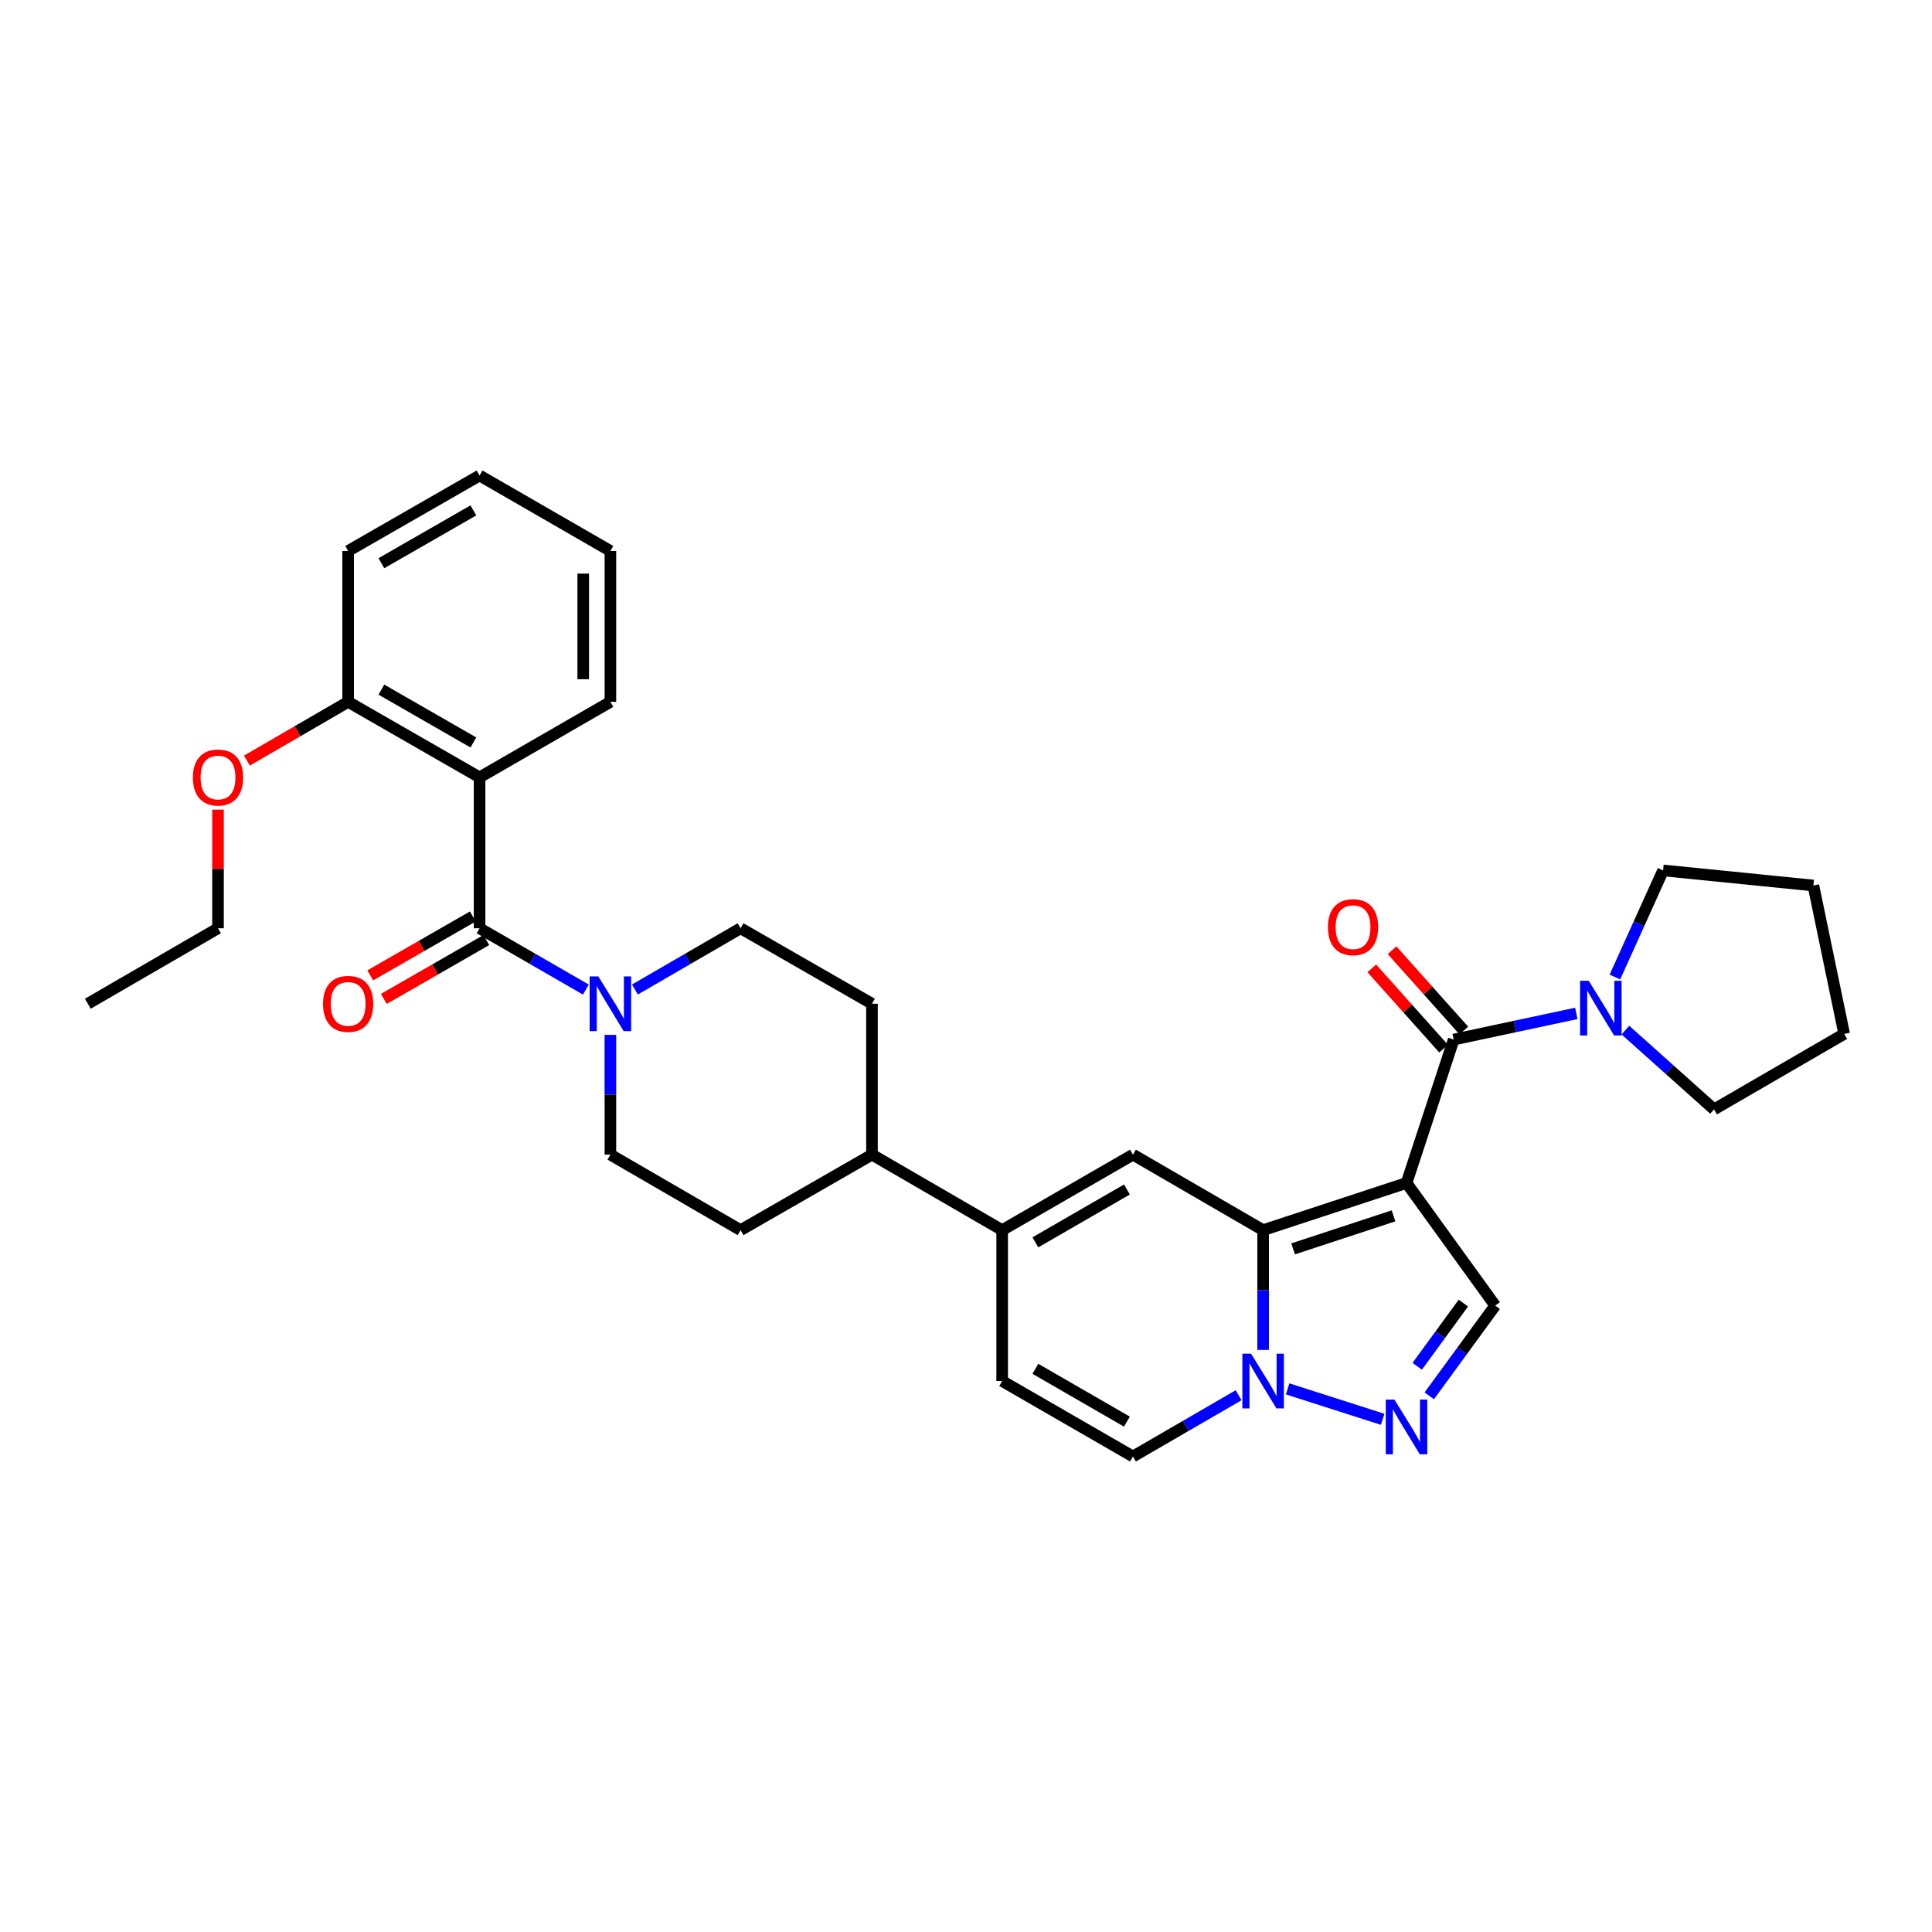 <?xml version='1.0' encoding='iso-8859-1'?>
<svg version='1.1' baseProfile='full'
              xmlns='http://www.w3.org/2000/svg'
                      xmlns:rdkit='http://www.rdkit.org/xml'
                      xmlns:xlink='http://www.w3.org/1999/xlink'
                  xml:space='preserve'
width='1000px' height='1000px' viewBox='0 0 1000 1000'>
<!-- END OF HEADER -->
<rect style='opacity:1.0;fill:#FFFFFF;stroke:none' width='1000' height='1000' x='0' y='0'> </rect>
<path class='bond-0' d='M 728.015,612.304 L 653.791,636.72' style='fill:none;fill-rule:evenodd;stroke:#000000;stroke-width:6px;stroke-linecap:butt;stroke-linejoin:miter;stroke-opacity:1' />
<path class='bond-0' d='M 721.276,629.326 L 669.319,646.417' style='fill:none;fill-rule:evenodd;stroke:#000000;stroke-width:6px;stroke-linecap:butt;stroke-linejoin:miter;stroke-opacity:1' />
<path class='bond-1' d='M 728.015,612.304 L 752.431,538.081' style='fill:none;fill-rule:evenodd;stroke:#000000;stroke-width:6px;stroke-linecap:butt;stroke-linejoin:miter;stroke-opacity:1' />
<path class='bond-7' d='M 728.015,612.304 L 773.909,675.769' style='fill:none;fill-rule:evenodd;stroke:#000000;stroke-width:6px;stroke-linecap:butt;stroke-linejoin:miter;stroke-opacity:1' />
<path class='bond-2' d='M 653.791,636.72 L 653.791,667.713' style='fill:none;fill-rule:evenodd;stroke:#000000;stroke-width:6px;stroke-linecap:butt;stroke-linejoin:miter;stroke-opacity:1' />
<path class='bond-2' d='M 653.791,667.713 L 653.791,698.706' style='fill:none;fill-rule:evenodd;stroke:#0000FF;stroke-width:6px;stroke-linecap:butt;stroke-linejoin:miter;stroke-opacity:1' />
<path class='bond-4' d='M 653.791,636.72 L 586.42,597.639' style='fill:none;fill-rule:evenodd;stroke:#000000;stroke-width:6px;stroke-linecap:butt;stroke-linejoin:miter;stroke-opacity:1' />
<path class='bond-10' d='M 752.431,538.081 L 784.168,531.305' style='fill:none;fill-rule:evenodd;stroke:#000000;stroke-width:6px;stroke-linecap:butt;stroke-linejoin:miter;stroke-opacity:1' />
<path class='bond-10' d='M 784.168,531.305 L 815.905,524.53' style='fill:none;fill-rule:evenodd;stroke:#0000FF;stroke-width:6px;stroke-linecap:butt;stroke-linejoin:miter;stroke-opacity:1' />
<path class='bond-15' d='M 757.672,533.393 L 739.093,512.619' style='fill:none;fill-rule:evenodd;stroke:#000000;stroke-width:6px;stroke-linecap:butt;stroke-linejoin:miter;stroke-opacity:1' />
<path class='bond-15' d='M 739.093,512.619 L 720.515,491.846' style='fill:none;fill-rule:evenodd;stroke:#FF0000;stroke-width:6px;stroke-linecap:butt;stroke-linejoin:miter;stroke-opacity:1' />
<path class='bond-15' d='M 747.189,542.768 L 728.611,521.994' style='fill:none;fill-rule:evenodd;stroke:#000000;stroke-width:6px;stroke-linecap:butt;stroke-linejoin:miter;stroke-opacity:1' />
<path class='bond-15' d='M 728.611,521.994 L 710.032,501.221' style='fill:none;fill-rule:evenodd;stroke:#FF0000;stroke-width:6px;stroke-linecap:butt;stroke-linejoin:miter;stroke-opacity:1' />
<path class='bond-11' d='M 641.104,722.174 L 613.762,738.025' style='fill:none;fill-rule:evenodd;stroke:#0000FF;stroke-width:6px;stroke-linecap:butt;stroke-linejoin:miter;stroke-opacity:1' />
<path class='bond-11' d='M 613.762,738.025 L 586.42,753.876' style='fill:none;fill-rule:evenodd;stroke:#000000;stroke-width:6px;stroke-linecap:butt;stroke-linejoin:miter;stroke-opacity:1' />
<path class='bond-32' d='M 666.48,718.883 L 715.66,734.636' style='fill:none;fill-rule:evenodd;stroke:#0000FF;stroke-width:6px;stroke-linecap:butt;stroke-linejoin:miter;stroke-opacity:1' />
<path class='bond-3' d='M 248.226,480.467 L 275.736,496.338' style='fill:none;fill-rule:evenodd;stroke:#000000;stroke-width:6px;stroke-linecap:butt;stroke-linejoin:miter;stroke-opacity:1' />
<path class='bond-3' d='M 275.736,496.338 L 303.247,512.209' style='fill:none;fill-rule:evenodd;stroke:#0000FF;stroke-width:6px;stroke-linecap:butt;stroke-linejoin:miter;stroke-opacity:1' />
<path class='bond-6' d='M 248.226,480.467 L 248.226,402.361' style='fill:none;fill-rule:evenodd;stroke:#000000;stroke-width:6px;stroke-linecap:butt;stroke-linejoin:miter;stroke-opacity:1' />
<path class='bond-16' d='M 244.724,474.37 L 218.191,489.606' style='fill:none;fill-rule:evenodd;stroke:#000000;stroke-width:6px;stroke-linecap:butt;stroke-linejoin:miter;stroke-opacity:1' />
<path class='bond-16' d='M 218.191,489.606 L 191.657,504.843' style='fill:none;fill-rule:evenodd;stroke:#FF0000;stroke-width:6px;stroke-linecap:butt;stroke-linejoin:miter;stroke-opacity:1' />
<path class='bond-16' d='M 251.727,486.565 L 225.194,501.802' style='fill:none;fill-rule:evenodd;stroke:#000000;stroke-width:6px;stroke-linecap:butt;stroke-linejoin:miter;stroke-opacity:1' />
<path class='bond-16' d='M 225.194,501.802 L 198.661,517.039' style='fill:none;fill-rule:evenodd;stroke:#FF0000;stroke-width:6px;stroke-linecap:butt;stroke-linejoin:miter;stroke-opacity:1' />
<path class='bond-8' d='M 586.42,597.639 L 518.72,636.72' style='fill:none;fill-rule:evenodd;stroke:#000000;stroke-width:6px;stroke-linecap:butt;stroke-linejoin:miter;stroke-opacity:1' />
<path class='bond-8' d='M 583.296,615.681 L 535.906,643.038' style='fill:none;fill-rule:evenodd;stroke:#000000;stroke-width:6px;stroke-linecap:butt;stroke-linejoin:miter;stroke-opacity:1' />
<path class='bond-5' d='M 739.78,722.489 L 756.844,699.129' style='fill:none;fill-rule:evenodd;stroke:#0000FF;stroke-width:6px;stroke-linecap:butt;stroke-linejoin:miter;stroke-opacity:1' />
<path class='bond-5' d='M 756.844,699.129 L 773.909,675.769' style='fill:none;fill-rule:evenodd;stroke:#000000;stroke-width:6px;stroke-linecap:butt;stroke-linejoin:miter;stroke-opacity:1' />
<path class='bond-5' d='M 733.543,707.185 L 745.488,690.833' style='fill:none;fill-rule:evenodd;stroke:#0000FF;stroke-width:6px;stroke-linecap:butt;stroke-linejoin:miter;stroke-opacity:1' />
<path class='bond-5' d='M 745.488,690.833 L 757.433,674.482' style='fill:none;fill-rule:evenodd;stroke:#000000;stroke-width:6px;stroke-linecap:butt;stroke-linejoin:miter;stroke-opacity:1' />
<path class='bond-13' d='M 248.226,402.361 L 180.198,363.28' style='fill:none;fill-rule:evenodd;stroke:#000000;stroke-width:6px;stroke-linecap:butt;stroke-linejoin:miter;stroke-opacity:1' />
<path class='bond-13' d='M 245.027,384.304 L 197.407,356.948' style='fill:none;fill-rule:evenodd;stroke:#000000;stroke-width:6px;stroke-linecap:butt;stroke-linejoin:miter;stroke-opacity:1' />
<path class='bond-21' d='M 248.226,402.361 L 315.941,363.28' style='fill:none;fill-rule:evenodd;stroke:#000000;stroke-width:6px;stroke-linecap:butt;stroke-linejoin:miter;stroke-opacity:1' />
<path class='bond-12' d='M 518.72,636.72 L 518.72,714.819' style='fill:none;fill-rule:evenodd;stroke:#000000;stroke-width:6px;stroke-linecap:butt;stroke-linejoin:miter;stroke-opacity:1' />
<path class='bond-14' d='M 518.72,636.72 L 451.333,597.639' style='fill:none;fill-rule:evenodd;stroke:#000000;stroke-width:6px;stroke-linecap:butt;stroke-linejoin:miter;stroke-opacity:1' />
<path class='bond-9' d='M 315.941,535.645 L 315.941,566.642' style='fill:none;fill-rule:evenodd;stroke:#0000FF;stroke-width:6px;stroke-linecap:butt;stroke-linejoin:miter;stroke-opacity:1' />
<path class='bond-9' d='M 315.941,566.642 L 315.941,597.639' style='fill:none;fill-rule:evenodd;stroke:#000000;stroke-width:6px;stroke-linecap:butt;stroke-linejoin:miter;stroke-opacity:1' />
<path class='bond-35' d='M 328.628,512.177 L 355.974,496.322' style='fill:none;fill-rule:evenodd;stroke:#0000FF;stroke-width:6px;stroke-linecap:butt;stroke-linejoin:miter;stroke-opacity:1' />
<path class='bond-35' d='M 355.974,496.322 L 383.32,480.467' style='fill:none;fill-rule:evenodd;stroke:#000000;stroke-width:6px;stroke-linecap:butt;stroke-linejoin:miter;stroke-opacity:1' />
<path class='bond-23' d='M 835.875,505.706 L 848.344,478.117' style='fill:none;fill-rule:evenodd;stroke:#0000FF;stroke-width:6px;stroke-linecap:butt;stroke-linejoin:miter;stroke-opacity:1' />
<path class='bond-23' d='M 848.344,478.117 L 860.813,450.528' style='fill:none;fill-rule:evenodd;stroke:#000000;stroke-width:6px;stroke-linecap:butt;stroke-linejoin:miter;stroke-opacity:1' />
<path class='bond-24' d='M 841.297,533.182 L 864.243,553.699' style='fill:none;fill-rule:evenodd;stroke:#0000FF;stroke-width:6px;stroke-linecap:butt;stroke-linejoin:miter;stroke-opacity:1' />
<path class='bond-24' d='M 864.243,553.699 L 887.189,574.216' style='fill:none;fill-rule:evenodd;stroke:#000000;stroke-width:6px;stroke-linecap:butt;stroke-linejoin:miter;stroke-opacity:1' />
<path class='bond-34' d='M 586.42,753.876 L 518.72,714.819' style='fill:none;fill-rule:evenodd;stroke:#000000;stroke-width:6px;stroke-linecap:butt;stroke-linejoin:miter;stroke-opacity:1' />
<path class='bond-34' d='M 583.293,735.836 L 535.903,708.496' style='fill:none;fill-rule:evenodd;stroke:#000000;stroke-width:6px;stroke-linecap:butt;stroke-linejoin:miter;stroke-opacity:1' />
<path class='bond-22' d='M 180.198,363.28 L 153.993,378.484' style='fill:none;fill-rule:evenodd;stroke:#000000;stroke-width:6px;stroke-linecap:butt;stroke-linejoin:miter;stroke-opacity:1' />
<path class='bond-22' d='M 153.993,378.484 L 127.789,393.688' style='fill:none;fill-rule:evenodd;stroke:#FF0000;stroke-width:6px;stroke-linecap:butt;stroke-linejoin:miter;stroke-opacity:1' />
<path class='bond-25' d='M 180.198,363.28 L 180.198,285.181' style='fill:none;fill-rule:evenodd;stroke:#000000;stroke-width:6px;stroke-linecap:butt;stroke-linejoin:miter;stroke-opacity:1' />
<path class='bond-19' d='M 451.333,597.639 L 451.333,519.533' style='fill:none;fill-rule:evenodd;stroke:#000000;stroke-width:6px;stroke-linecap:butt;stroke-linejoin:miter;stroke-opacity:1' />
<path class='bond-20' d='M 451.333,597.639 L 383.32,636.72' style='fill:none;fill-rule:evenodd;stroke:#000000;stroke-width:6px;stroke-linecap:butt;stroke-linejoin:miter;stroke-opacity:1' />
<path class='bond-17' d='M 383.32,480.467 L 451.333,519.533' style='fill:none;fill-rule:evenodd;stroke:#000000;stroke-width:6px;stroke-linecap:butt;stroke-linejoin:miter;stroke-opacity:1' />
<path class='bond-18' d='M 315.941,597.639 L 383.32,636.72' style='fill:none;fill-rule:evenodd;stroke:#000000;stroke-width:6px;stroke-linecap:butt;stroke-linejoin:miter;stroke-opacity:1' />
<path class='bond-27' d='M 315.941,363.28 L 315.941,285.181' style='fill:none;fill-rule:evenodd;stroke:#000000;stroke-width:6px;stroke-linecap:butt;stroke-linejoin:miter;stroke-opacity:1' />
<path class='bond-27' d='M 301.878,351.565 L 301.878,296.896' style='fill:none;fill-rule:evenodd;stroke:#000000;stroke-width:6px;stroke-linecap:butt;stroke-linejoin:miter;stroke-opacity:1' />
<path class='bond-26' d='M 112.842,419.073 L 112.842,449.77' style='fill:none;fill-rule:evenodd;stroke:#FF0000;stroke-width:6px;stroke-linecap:butt;stroke-linejoin:miter;stroke-opacity:1' />
<path class='bond-26' d='M 112.842,449.77 L 112.842,480.467' style='fill:none;fill-rule:evenodd;stroke:#000000;stroke-width:6px;stroke-linecap:butt;stroke-linejoin:miter;stroke-opacity:1' />
<path class='bond-29' d='M 860.813,450.528 L 938.607,458.341' style='fill:none;fill-rule:evenodd;stroke:#000000;stroke-width:6px;stroke-linecap:butt;stroke-linejoin:miter;stroke-opacity:1' />
<path class='bond-28' d='M 887.189,574.216 L 954.545,535.159' style='fill:none;fill-rule:evenodd;stroke:#000000;stroke-width:6px;stroke-linecap:butt;stroke-linejoin:miter;stroke-opacity:1' />
<path class='bond-36' d='M 180.198,285.181 L 248.226,246.124' style='fill:none;fill-rule:evenodd;stroke:#000000;stroke-width:6px;stroke-linecap:butt;stroke-linejoin:miter;stroke-opacity:1' />
<path class='bond-36' d='M 197.404,291.519 L 245.024,264.179' style='fill:none;fill-rule:evenodd;stroke:#000000;stroke-width:6px;stroke-linecap:butt;stroke-linejoin:miter;stroke-opacity:1' />
<path class='bond-30' d='M 112.842,480.467 L 45.455,519.533' style='fill:none;fill-rule:evenodd;stroke:#000000;stroke-width:6px;stroke-linecap:butt;stroke-linejoin:miter;stroke-opacity:1' />
<path class='bond-31' d='M 315.941,285.181 L 248.226,246.124' style='fill:none;fill-rule:evenodd;stroke:#000000;stroke-width:6px;stroke-linecap:butt;stroke-linejoin:miter;stroke-opacity:1' />
<path class='bond-33' d='M 954.545,535.159 L 938.607,458.341' style='fill:none;fill-rule:evenodd;stroke:#000000;stroke-width:6px;stroke-linecap:butt;stroke-linejoin:miter;stroke-opacity:1' />
<path  class='atom-3' d='M 647.531 700.659
L 656.811 715.659
Q 657.731 717.139, 659.211 719.819
Q 660.691 722.499, 660.771 722.659
L 660.771 700.659
L 664.531 700.659
L 664.531 728.979
L 660.651 728.979
L 650.691 712.579
Q 649.531 710.659, 648.291 708.459
Q 647.091 706.259, 646.731 705.579
L 646.731 728.979
L 643.051 728.979
L 643.051 700.659
L 647.531 700.659
' fill='#0000FF'/>
<path  class='atom-6' d='M 721.755 724.434
L 731.035 739.434
Q 731.955 740.914, 733.435 743.594
Q 734.915 746.274, 734.995 746.434
L 734.995 724.434
L 738.755 724.434
L 738.755 752.754
L 734.875 752.754
L 724.915 736.354
Q 723.755 734.434, 722.515 732.234
Q 721.315 730.034, 720.955 729.354
L 720.955 752.754
L 717.275 752.754
L 717.275 724.434
L 721.755 724.434
' fill='#0000FF'/>
<path  class='atom-10' d='M 309.681 505.373
L 318.961 520.373
Q 319.881 521.853, 321.361 524.533
Q 322.841 527.213, 322.921 527.373
L 322.921 505.373
L 326.681 505.373
L 326.681 533.693
L 322.801 533.693
L 312.841 517.293
Q 311.681 515.373, 310.441 513.173
Q 309.241 510.973, 308.881 510.293
L 308.881 533.693
L 305.201 533.693
L 305.201 505.373
L 309.681 505.373
' fill='#0000FF'/>
<path  class='atom-11' d='M 822.332 507.662
L 831.612 522.662
Q 832.532 524.142, 834.012 526.822
Q 835.492 529.502, 835.572 529.662
L 835.572 507.662
L 839.332 507.662
L 839.332 535.982
L 835.452 535.982
L 825.492 519.582
Q 824.332 517.662, 823.092 515.462
Q 821.892 513.262, 821.532 512.582
L 821.532 535.982
L 817.852 535.982
L 817.852 507.662
L 822.332 507.662
' fill='#0000FF'/>
<path  class='atom-16' d='M 687.326 479.899
Q 687.326 473.099, 690.686 469.299
Q 694.046 465.499, 700.326 465.499
Q 706.606 465.499, 709.966 469.299
Q 713.326 473.099, 713.326 479.899
Q 713.326 486.779, 709.926 490.699
Q 706.526 494.579, 700.326 494.579
Q 694.086 494.579, 690.686 490.699
Q 687.326 486.819, 687.326 479.899
M 700.326 491.379
Q 704.646 491.379, 706.966 488.499
Q 709.326 485.579, 709.326 479.899
Q 709.326 474.339, 706.966 471.539
Q 704.646 468.699, 700.326 468.699
Q 696.006 468.699, 693.646 471.499
Q 691.326 474.299, 691.326 479.899
Q 691.326 485.619, 693.646 488.499
Q 696.006 491.379, 700.326 491.379
' fill='#FF0000'/>
<path  class='atom-17' d='M 167.198 519.613
Q 167.198 512.813, 170.558 509.013
Q 173.918 505.213, 180.198 505.213
Q 186.478 505.213, 189.838 509.013
Q 193.198 512.813, 193.198 519.613
Q 193.198 526.493, 189.798 530.413
Q 186.398 534.293, 180.198 534.293
Q 173.958 534.293, 170.558 530.413
Q 167.198 526.533, 167.198 519.613
M 180.198 531.093
Q 184.518 531.093, 186.838 528.213
Q 189.198 525.293, 189.198 519.613
Q 189.198 514.053, 186.838 511.253
Q 184.518 508.413, 180.198 508.413
Q 175.878 508.413, 173.518 511.213
Q 171.198 514.013, 171.198 519.613
Q 171.198 525.333, 173.518 528.213
Q 175.878 531.093, 180.198 531.093
' fill='#FF0000'/>
<path  class='atom-23' d='M 99.842 402.441
Q 99.842 395.641, 103.202 391.841
Q 106.562 388.041, 112.842 388.041
Q 119.122 388.041, 122.482 391.841
Q 125.842 395.641, 125.842 402.441
Q 125.842 409.321, 122.442 413.241
Q 119.042 417.121, 112.842 417.121
Q 106.602 417.121, 103.202 413.241
Q 99.842 409.361, 99.842 402.441
M 112.842 413.921
Q 117.162 413.921, 119.482 411.041
Q 121.842 408.121, 121.842 402.441
Q 121.842 396.881, 119.482 394.081
Q 117.162 391.241, 112.842 391.241
Q 108.522 391.241, 106.162 394.041
Q 103.842 396.841, 103.842 402.441
Q 103.842 408.161, 106.162 411.041
Q 108.522 413.921, 112.842 413.921
' fill='#FF0000'/>
</svg>
